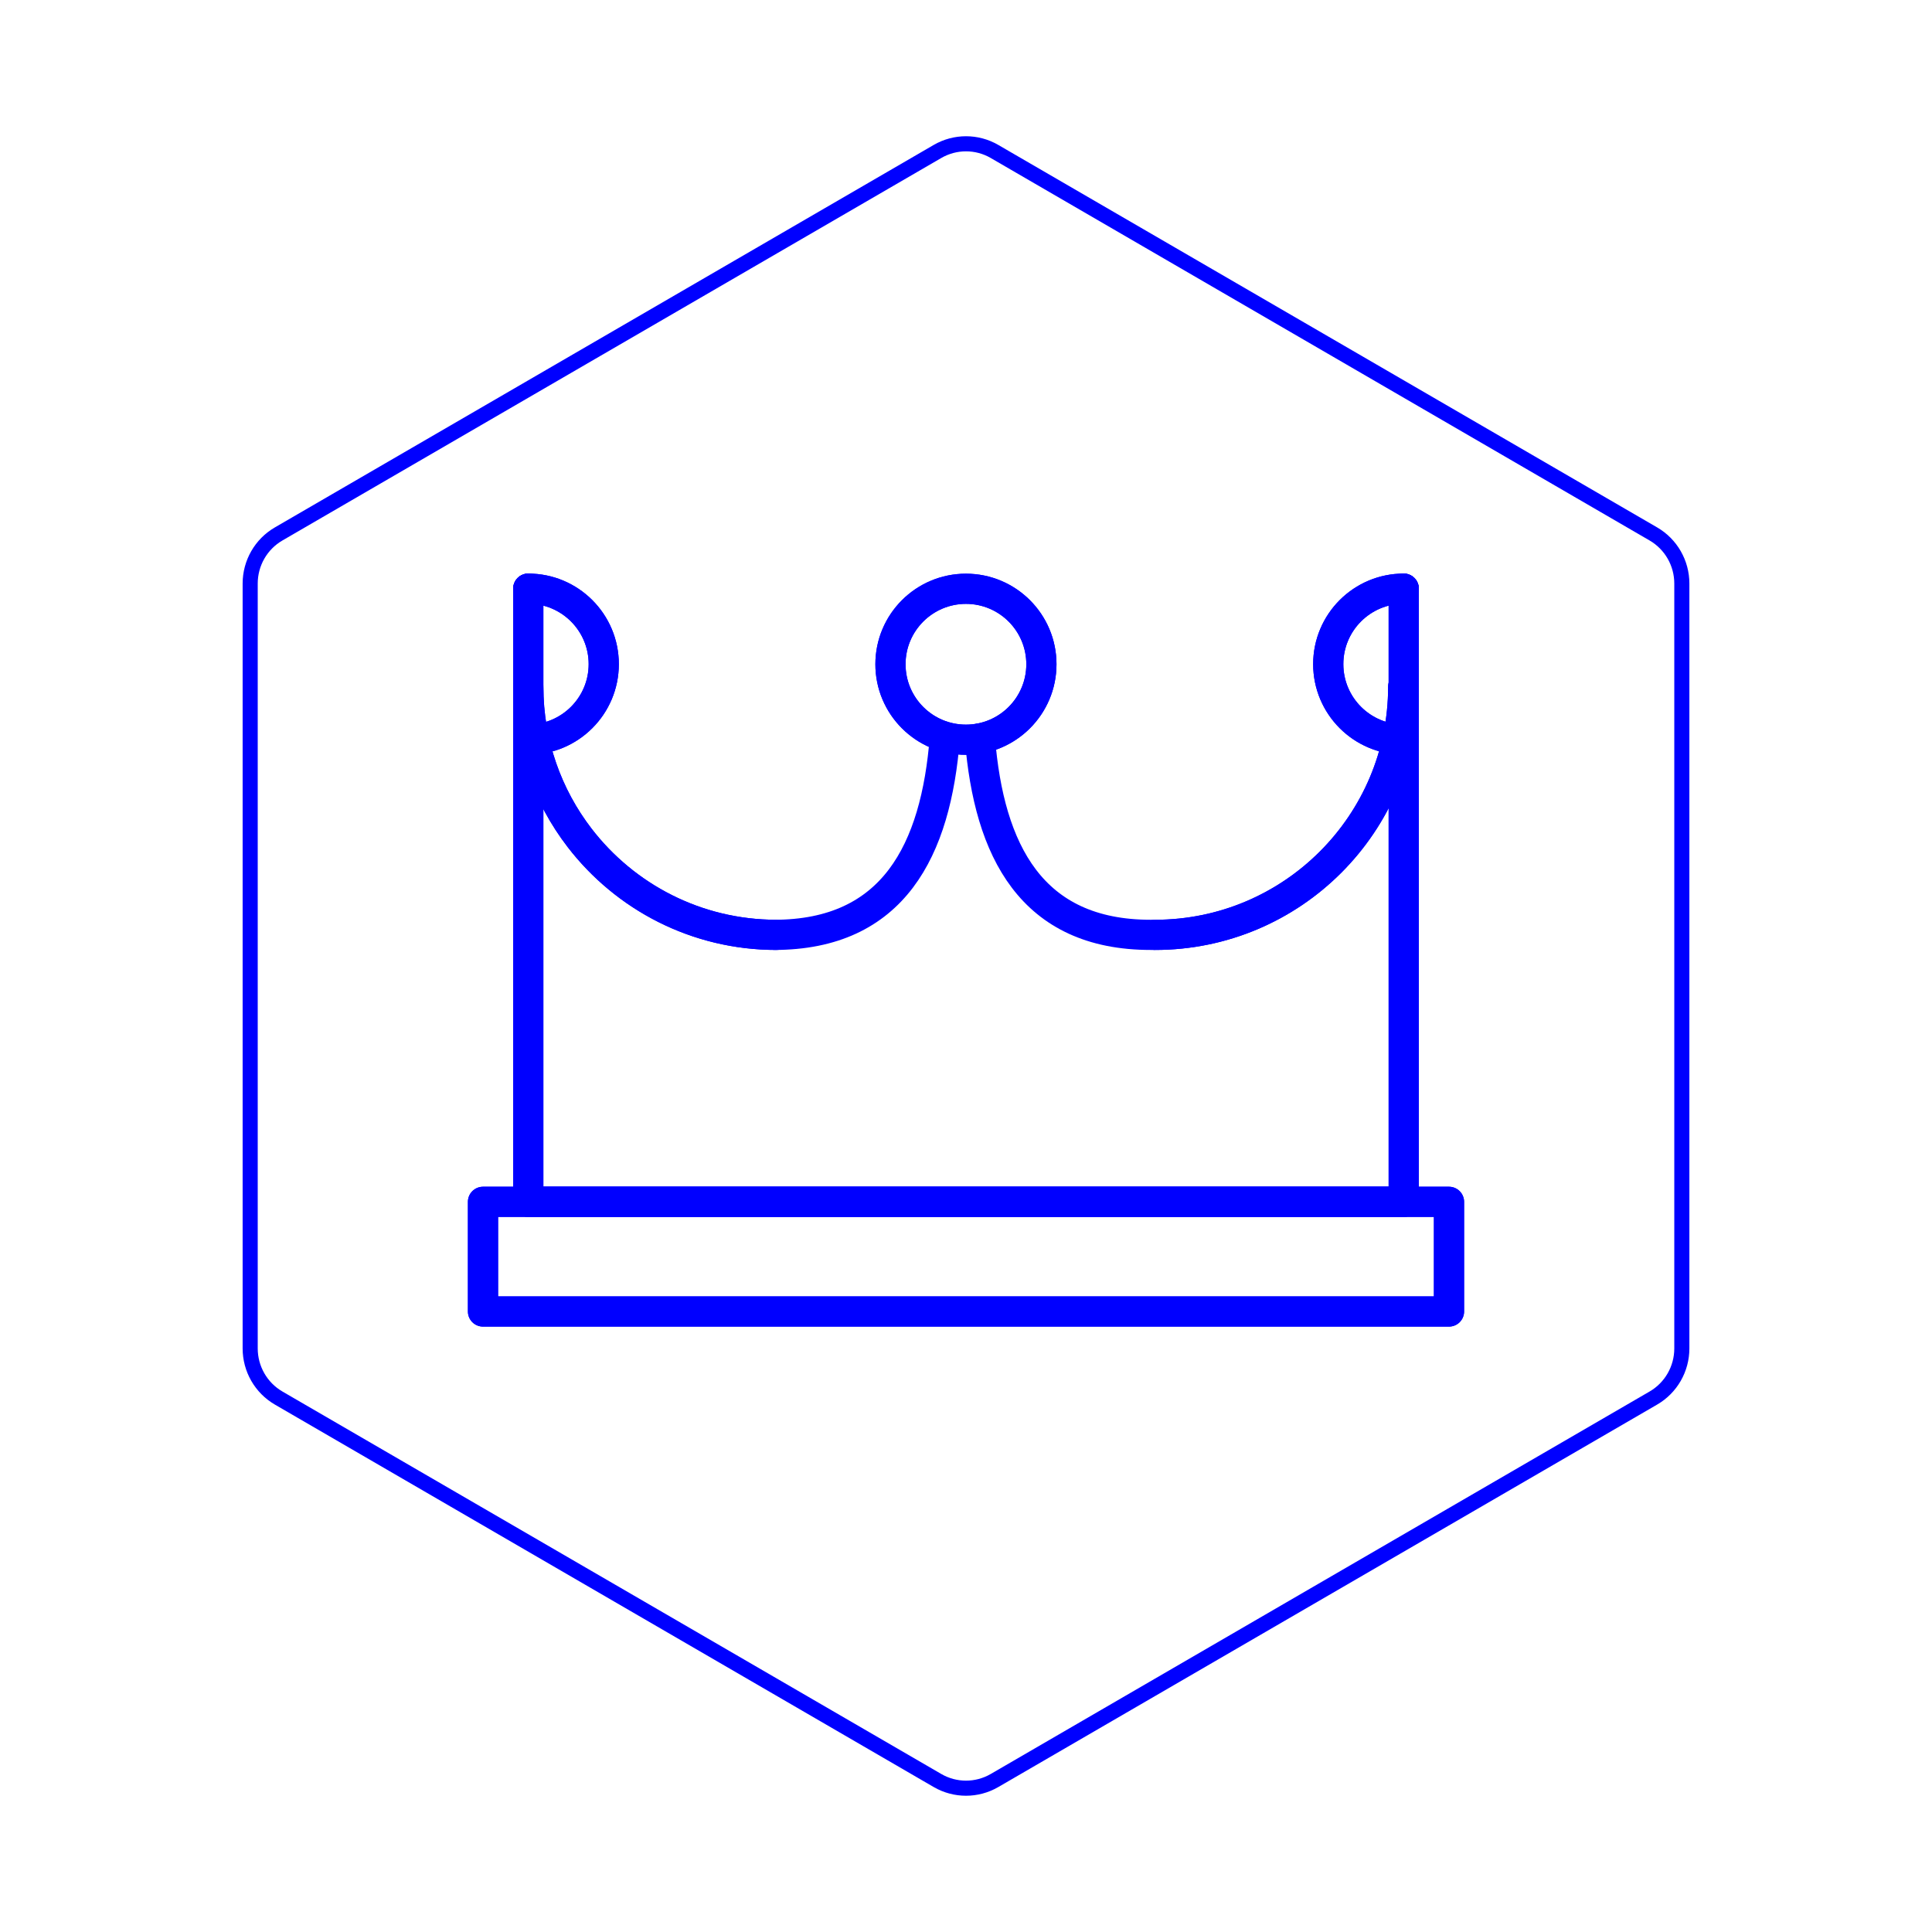 <svg id="hexo" viewBox="0 0 128 128" xmlns="http://www.w3.org/2000/svg">
  <g id="border">
    <path stroke="#0000FF" fill="none" stroke-width="1" d="m62.112,10.035c1.169,-0.678 2.608,-0.678 3.777,0l43.649,25.339c1.169,0.678 1.888,1.931 1.888,3.288l0,50.675c0,1.358 -0.719,2.611 -1.888,3.288l-43.649,25.339c-1.169,0.678 -2.608,0.678 -3.777,0l-43.649,-25.339c-1.169,-0.678 -1.888,-1.931 -1.888,-3.288l0,-50.675c0,-1.358 0.719,-2.611 1.888,-3.288l43.649,-25.339z" id="svg_1"/>
  </g>
  <svg id="emoji" x="28" y="28" viewBox="0 0 128 128" xmlns="http://www.w3.org/2000/svg">  <g id="line">
    <rect x="4" y="51.624" width="64" height="7.267" fill="none" stroke="#0000FF" stroke-linecap="round" stroke-linejoin="round" stroke-miterlimit="10" stroke-width="2"/>
    <path fill="none" stroke="#0000FF" stroke-linecap="round" stroke-linejoin="round" stroke-miterlimit="10" stroke-width="2" d="M24.033,33.812"/>
    <path fill="none" stroke="#0000FF" stroke-linecap="round" stroke-linejoin="round" stroke-miterlimit="10" stroke-width="2" d="M36.004,16"/>
    <polyline fill="none" stroke="#0000FF" stroke-linecap="round" stroke-linejoin="round" stroke-miterlimit="10" stroke-width="2" points="7,11 7,51.624 65,51.624 65,11"/>
    <path fill="none" stroke="#0000FF" stroke-linecap="round" stroke-linejoin="round" stroke-miterlimit="10" stroke-width="2" d="M7,11c2.761,0,5,2.239,5,5s-2.239,5-5,5"/>
    <path fill="none" stroke="#0000FF" stroke-linecap="round" stroke-linejoin="round" stroke-miterlimit="10" stroke-width="2" d="M23.443,33.937c-5.312,0-10.036-2.519-13.042-6.428C8.268,24.736,7,21.264,7,17.494"/>
    <path fill="none" stroke="#0000FF" stroke-linecap="round" stroke-linejoin="round" stroke-miterlimit="10" stroke-width="2" d="M64.967,17.494c0,9.081-7.362,16.443-16.443,16.443"/>
    <path fill="none" stroke="#0000FF" stroke-linecap="round" stroke-linejoin="round" stroke-miterlimit="10" stroke-width="2" d="M48.238,33.937"/>
    <path fill="none" stroke="#0000FF" stroke-linecap="round" stroke-linejoin="round" stroke-miterlimit="10" stroke-width="2" d="M23.279,33.937"/>
    <circle cx="35.996" cy="16.008" r="5" fill="none" stroke="#0000FF" stroke-linecap="round" stroke-linejoin="round" stroke-miterlimit="10" stroke-width="2"/>
    <path fill="none" stroke="#0000FF" stroke-linecap="round" stroke-linejoin="round" stroke-miterlimit="10" stroke-width="2" d="M65,21c-2.761,0-5-2.239-5-5s2.239-5,5-5"/>
    <rect x="4" y="51.624" width="64" height="7.267" fill="none" stroke="#0000FF" stroke-linecap="round" stroke-linejoin="round" stroke-miterlimit="10" stroke-width="2"/>
    <path fill="none" stroke="#0000FF" stroke-linecap="round" stroke-linejoin="round" stroke-miterlimit="10" stroke-width="2" d="M24.033,33.812"/>
    <path fill="none" stroke="#0000FF" stroke-linecap="round" stroke-linejoin="round" stroke-miterlimit="10" stroke-width="2" d="M36.004,16"/>
    <path fill="none" stroke="#0000FF" stroke-linecap="round" stroke-linejoin="round" stroke-miterlimit="10" stroke-width="2" d="M7,11c2.761,0,5,2.239,5,5s-2.239,5-5,5"/>
    <path fill="none" stroke="#0000FF" stroke-linecap="round" stroke-linejoin="round" stroke-miterlimit="10" stroke-width="2" d="M65,21c-2.761,0-5-2.239-5-5s2.239-5,5-5"/>
    <path fill="none" stroke="#0000FF" stroke-linecap="round" stroke-linejoin="round" stroke-miterlimit="10" stroke-width="2" d="M34.597,20.874c-0.588,7.46-3.396,13.063-11.318,13.063h0.164c-5.312,0-10.036-2.519-13.042-6.428 C8.268,24.736,7,21.264,7,17.494V11v40.624h58V11"/>
    <path fill="none" stroke="#0000FF" stroke-linecap="round" stroke-linejoin="round" stroke-miterlimit="10" stroke-width="2" d="M64.967,17.494c0,9.081-7.362,16.443-16.443,16.443H48.238c-7.906,0-10.719-5.58-11.315-13.016"/>
    <circle cx="35.996" cy="16.008" r="5" fill="none" stroke="#0000FF" stroke-linecap="round" stroke-linejoin="round" stroke-miterlimit="10" stroke-width="2"/>
  </g>
</svg>
</svg>
